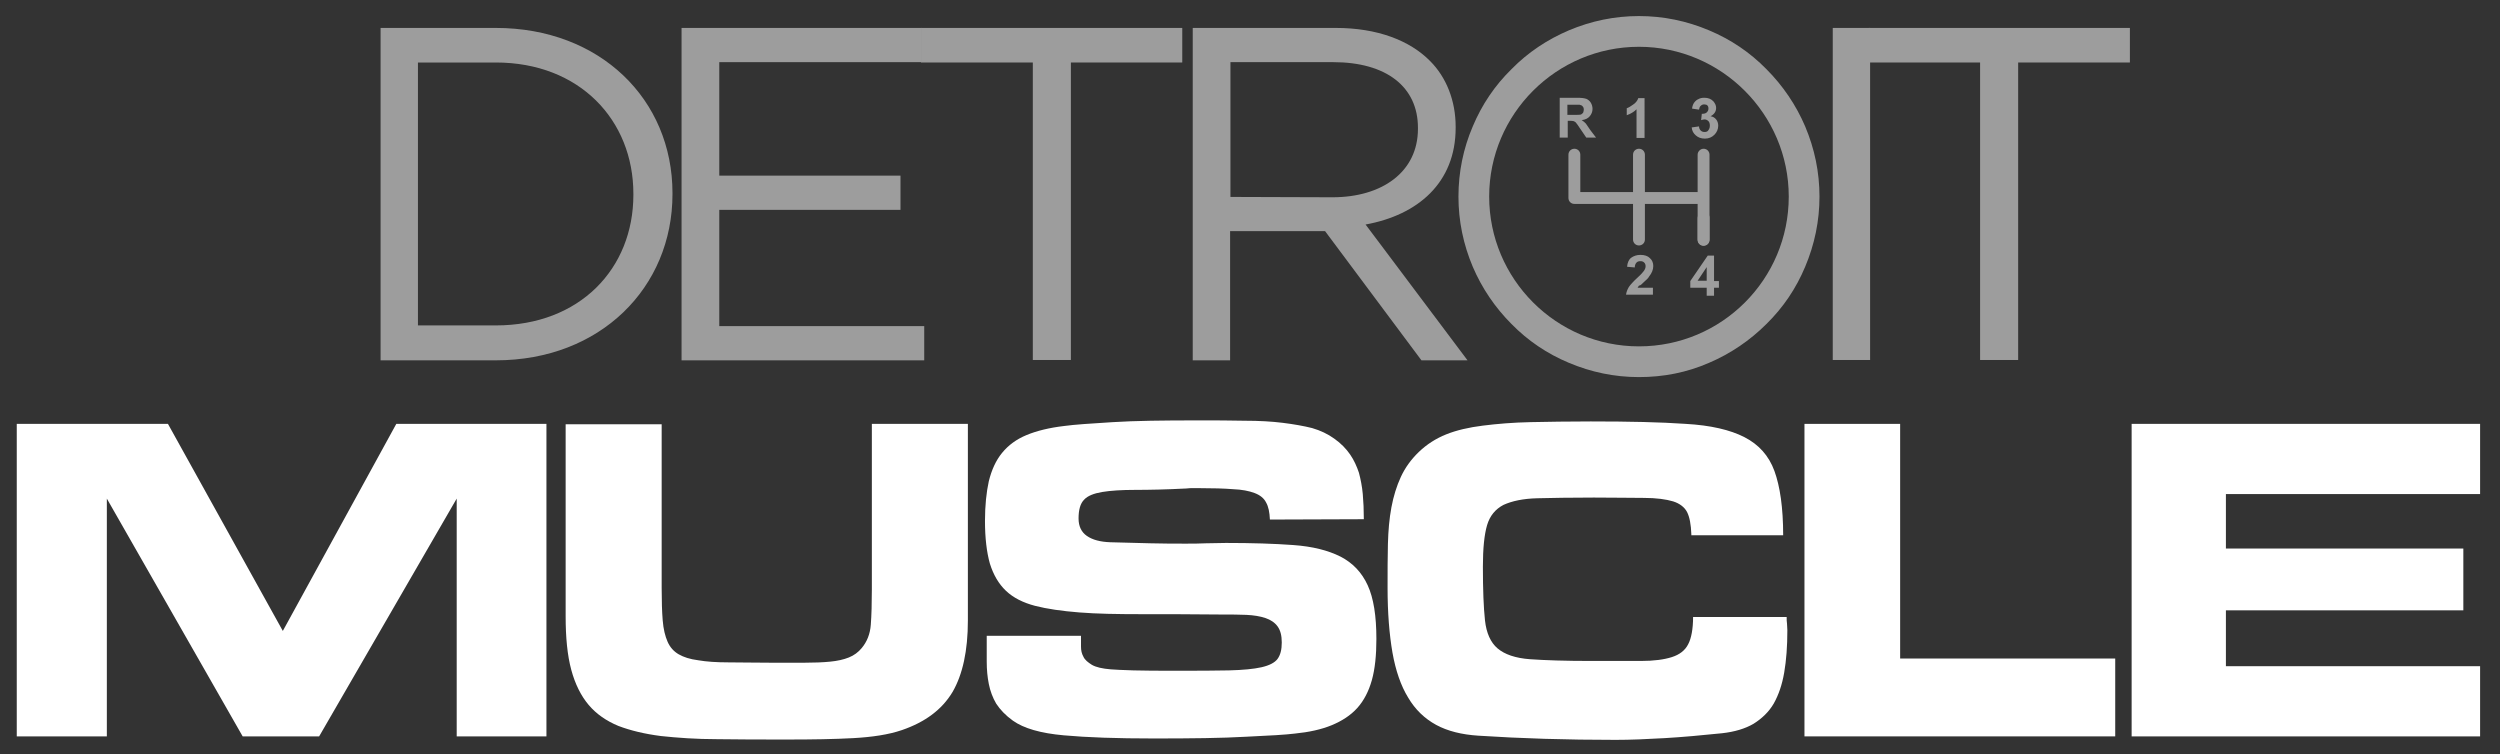 <svg xml:space="preserve" style="enable-background:new 0 0 716 216;" viewBox="0 0 716 216" y="0px" x="0px" xmlns:xlink="http://www.w3.org/1999/xlink" xmlns="http://www.w3.org/2000/svg" id="dm" version="1.1">
<rect x="0" y="0" width="716" height="216" fill="#333333" stroke="none"/>
<style type="text/css">
	.st0{fill:#9D9D9D;}
	.st1{fill:#FFFFFF;}
</style>
<g>
	<g>
		<g>
			<path d="M487.9,60.8c-1,0-1.7,0.8-1.7,1.7v6.2c0,1,0.8,1.7,1.7,1.7c1,0,1.7-0.8,1.7-1.7v-6.2
				C489.7,61.5,488.9,60.8,487.9,60.8z" class="st0"></path>
			<path d="M487.9,42.6c1,0,1.7,0.8,1.7,1.7v24.3c0,1-0.8,1.7-1.7,1.7c-1,0-1.7-0.8-1.7-1.7V58.4h-15.1v10.2
				c0,1-0.8,1.7-1.7,1.7c-1,0-1.7-0.8-1.7-1.7V58.4h-16.8c-1,0-1.7-0.8-1.7-1.7V44.3c0-1,0.8-1.7,1.7-1.7c1,0,1.7,0.8,1.7,1.7V55
				h15.1V44.3c0-1,0.8-1.7,1.7-1.7c1,0,1.7,0.8,1.7,1.7V55h15.1V44.3C486.2,43.4,487,42.6,487.9,42.6z" class="st0"></path>
			<path d="M468.8,39.5h2.2V28.1h-1.8c-0.2,0.7-0.7,1.3-1.4,1.8s-1.3,0.9-1.9,1.1v2c1.1-0.4,2-0.9,2.8-1.7v8.2H468.8z" class="st0"></path>
			<path d="M470.9,80.7c0.7-0.6,1.2-1.1,1.4-1.5c0.4-0.5,0.7-1,0.9-1.5s0.3-1,0.3-1.5c0-0.9-0.3-1.7-1-2.3
				c-0.6-0.6-1.5-0.9-2.7-0.9c-1,0-1.9,0.3-2.6,0.8c-0.7,0.5-1.1,1.4-1.2,2.6l2.2,0.2c0-0.6,0.2-1.1,0.5-1.4s0.6-0.4,1.1-0.4
				s0.8,0.1,1.1,0.4s0.4,0.6,0.4,1.1c0,0.4-0.2,0.9-0.5,1.3c-0.2,0.3-0.8,1-1.8,1.9c-1.2,1.1-2.1,2.1-2.5,2.7
				c-0.4,0.7-0.7,1.4-0.8,2.2h7.7v-2H469c0.1-0.2,0.3-0.4,0.4-0.6C469.8,81.8,470.2,81.4,470.9,80.7z" class="st0"></path>
			<path d="M488.2,37.8c-0.4,0-0.8-0.1-1.1-0.4c-0.3-0.3-0.5-0.7-0.5-1.2l-2.1,0.3c0.1,1,0.5,1.7,1.2,2.3
				s1.5,0.9,2.6,0.9s2-0.4,2.7-1.1c0.7-0.7,1.1-1.6,1.1-2.6c0-0.7-0.2-1.3-0.6-1.8c-0.4-0.5-0.9-0.8-1.6-0.9
				c1.1-0.6,1.6-1.4,1.6-2.4c0-0.7-0.3-1.3-0.8-1.9c-0.7-0.7-1.5-1-2.6-1c-0.6,0-1.2,0.1-1.7,0.4c-0.5,0.2-0.9,0.6-1.2,1
				s-0.5,1-0.6,1.7l2,0.3c0.1-0.5,0.2-0.9,0.5-1.1c0.3-0.3,0.6-0.4,1-0.4s0.7,0.1,0.9,0.3s0.3,0.5,0.3,0.9c0,0.5-0.2,0.8-0.5,1.1
				s-0.8,0.4-1.4,0.4l-0.2,1.8c0.4-0.1,0.7-0.2,1-0.2c0.4,0,0.8,0.2,1.1,0.5s0.4,0.8,0.4,1.3c0,0.6-0.2,1-0.5,1.4
				C489,37.7,488.6,37.8,488.2,37.8z" class="st0"></path>
			<path d="M490.9,73.2h-1.8l-5,7.3v1.9h4.7v2.3h2.1v-2.3h1.4v-1.9h-1.4V73.2z M488.8,80.4h-2.6l2.6-3.9V80.4z" class="st0"></path>
			<path d="M455.5,37.3c-0.6-0.9-1-1.5-1.3-1.9c-0.3-0.3-0.7-0.7-1.2-1c1-0.1,1.8-0.5,2.3-1.1s0.8-1.3,0.8-2.1
				c0-0.7-0.2-1.3-0.5-1.8s-0.8-0.9-1.3-1.1c-0.6-0.2-1.4-0.3-2.7-0.3h-4.9v11.4h2.3v-4.8h0.5c0.5,0,0.9,0,1.2,0.1
				c0.2,0.1,0.5,0.2,0.7,0.5c0.2,0.2,0.6,0.8,1.2,1.7l1.7,2.5h2.8L455.5,37.3z M450.6,32.9h-1.7V30h1.8c0.9,0,1.5,0,1.7,0
				c0.4,0.1,0.7,0.2,0.9,0.5c0.2,0.2,0.3,0.5,0.3,0.9c0,0.3-0.1,0.6-0.2,0.9c-0.2,0.2-0.4,0.4-0.6,0.5
				C452.4,32.9,451.7,32.9,450.6,32.9z" class="st0"></path>
			<g>
				<path d="M469.4,108c-7,0-13.7-1.4-20.1-4.1c-6.2-2.6-11.7-6.3-16.4-11.1c-4.7-4.7-8.5-10.3-11.1-16.4
					c-2.7-6.4-4.1-13.1-4.1-20.1s1.4-13.8,4.1-20.1c2.6-6.2,6.3-11.7,11.1-16.4c4.7-4.8,10.3-8.5,16.4-11.1
					c6.4-2.7,13.1-4.1,20.1-4.1s13.7,1.4,20.1,4.1c6.2,2.6,11.7,6.3,16.4,11.1c4.7,4.7,8.5,10.3,11.1,16.4
					c2.7,6.4,4.1,13.1,4.1,20.1S519.7,70,517,76.4c-2.6,6.2-6.3,11.7-11.1,16.4c-4.7,4.7-10.3,8.5-16.4,11.1
					C483.1,106.7,476.4,108,469.4,108z M469.4,13.4c-23.6,0-42.9,19.2-42.9,42.9c0,23.6,19.2,42.9,42.9,42.9s42.9-19.2,42.9-42.9
					C512.3,32.7,493,13.4,469.4,13.4z" class="st0"></path>
			</g>
		</g>
		<path d="M109,8h33c29.9,0,50.6,20.5,50.6,47.3v0.3c0,26.8-20.7,47.6-50.6,47.6h-33V8z M142,93.2
			c24.1,0,39.4-16.3,39.4-37.4v-0.3c0-21.1-15.4-37.6-39.4-37.6h-22.3v75.3H142z" class="st0"></path>
		<path d="M195.2,8H264v9.8h-58v32.5h51.9v9.8H206v33.3h58.7v9.8h-69.5V8z" class="st0"></path>
		<path d="M295.7,17.9h-31.9V8h74.8v9.9h-31.9v85.2h-10.9V17.9H295.7z" class="st0"></path>
		<path d="M341.7,8h40.9c11.7,0,21.1,3.5,27,9.5c4.6,4.6,7.3,11.3,7.3,18.8v0.3c0,15.8-10.9,25-25.8,27.7l29.2,38.9
			h-13.2l-27.6-37h-27.2v37h-10.7V8H341.7z M381.6,56.5c14.3,0,24.5-7.3,24.5-19.6v-0.3c0-11.7-9-18.8-24.3-18.8h-29.4v38.6
			L381.6,56.5L381.6,56.5z" class="st0"></path>
		<path d="M524.9,8h10.7v95.1h-10.7V8z" class="st0"></path>
		<path d="M567.1,17.9h-31.9V8H610v9.9h-32v85.2h-10.9V17.9z" class="st0"></path>
	</g>
	<g>
		<path d="M156.5,121.4v89.5h-25.7v-68.1l-39.4,68.1H69.5l-38.9-68.1v68.1H4.8v-89.5h43.3L81,180.7l32.5-59.3H156.5z" class="st1"></path>
		<path d="M249.7,121.4h27.5v56.3c0,8.7-1.5,15.5-4.4,20.5c-3,5-7.8,8.6-14.5,10.9c-3.8,1.3-8.5,2-13.9,2.3
			c-5.5,0.3-11.7,0.4-18.8,0.4c-7.4,0-14.1,0-20.2-0.1c-6,0-11.4-0.4-16.1-0.9c-4.7-0.6-8.8-1.6-12.2-2.9c-3.4-1.4-6.3-3.4-8.5-6
			s-3.9-6-5-10.1s-1.6-9.2-1.6-15.3v-55h27.5v46.9c0,3.8,0.1,6.9,0.3,9.3c0.2,2.5,0.7,4.5,1.4,6.1c0.7,1.6,1.8,2.8,3.2,3.6
			c1.4,0.8,3.2,1.4,5.6,1.7c2.3,0.4,5.2,0.6,8.6,0.6s7.5,0.1,12.3,0.1c3.6,0,6.7,0,9.5,0s5.2-0.1,7.3-0.3c2.1-0.2,3.9-0.6,5.4-1.2
			c1.5-0.6,2.7-1.5,3.7-2.7c1.5-1.8,2.4-4,2.6-6.7s0.3-6,0.3-10.1L249.7,121.4L249.7,121.4z" class="st1"></path>
		<path d="M363.7,148.8c-0.1-2.1-0.4-3.7-1.1-4.9c-0.6-1.2-1.7-2.1-3.3-2.7c-1.6-0.6-3.6-1-6.2-1.1
			c-2.5-0.2-5.8-0.3-9.9-0.3c-0.7,0-1.3,0-1.7,0c-0.4,0-1,0-1.7,0.1c-5.8,0.3-10.7,0.4-14.6,0.4s-7.1,0.2-9.5,0.6
			c-2.4,0.4-4.2,1.1-5.2,2.2c-1.1,1.1-1.6,2.9-1.6,5.4c0,2.2,0.8,3.9,2.4,5s3.8,1.7,6.7,1.8c4,0.1,7.8,0.2,11.5,0.3
			c3.6,0.1,7,0.1,10.1,0.1c1.9,0,3.8,0,5.8-0.1c2,0,3.9-0.1,5.7-0.1c7.4,0,13.9,0.2,19.3,0.6c5.5,0.4,9.9,1.5,13.5,3.3
			c3.5,1.8,6.1,4.5,7.8,8.2c1.7,3.7,2.5,8.8,2.5,15.4c0,4.6-0.4,8.6-1.3,11.8s-2.3,5.9-4.2,8c-1.9,2.1-4.4,3.7-7.3,4.9
			s-6.5,2-10.6,2.4c-2.4,0.3-7.1,0.6-13.9,0.9c-6.9,0.4-15.7,0.5-26.4,0.5c-10.6,0-19.2-0.3-25.8-0.9c-6.7-0.6-11.5-2-14.6-4.2
			c-2.1-1.5-3.7-3.2-4.8-4.9c-1-1.7-1.7-3.6-2.1-5.6s-0.6-4.1-0.6-6.4c0-2.3,0-4.8,0-7.4h27c0,1,0,2,0,3.1s0.2,2,0.7,2.9
			c0.4,0.9,1.3,1.6,2.4,2.3c1.2,0.7,3,1.1,5.4,1.3c1.2,0.1,3.3,0.2,6.5,0.3s7.2,0.1,12,0.1c6.3,0,11.4,0,15.4-0.1s7.1-0.4,9.3-0.9
			c2.2-0.5,3.8-1.3,4.6-2.4c0.8-1.1,1.2-2.6,1.2-4.7c0-2-0.4-3.5-1.2-4.6c-0.8-1.1-2-1.9-3.5-2.4s-3.3-0.8-5.4-0.9
			c-2.1-0.1-4.4-0.1-6.9-0.1c-8.8-0.1-16.5-0.1-23.3-0.1s-12.7-0.1-17.7-0.5s-9.2-1-12.7-1.9c-3.4-0.9-6.2-2.3-8.3-4.3
			c-2.1-2-3.6-4.6-4.6-7.8c-0.9-3.2-1.4-7.3-1.4-12.2c0-4.4,0.4-8.2,1.1-11.4c0.8-3.2,2-5.9,3.8-8.1c1.8-2.2,4.1-3.9,7-5.1
			c2.9-1.2,6.5-2.1,10.8-2.6c2.9-0.4,7.5-0.7,13.9-1.1c6.4-0.4,14.4-0.5,24.1-0.5c5.1,0,9.7,0,13.7,0.1c4.1,0,7.7,0.2,10.9,0.6
			c3.2,0.4,6,0.9,8.4,1.5c2.4,0.7,4.5,1.7,6.3,3c2,1.4,3.5,3,4.6,4.6s1.9,3.4,2.5,5.2c0.5,1.9,0.9,3.9,1.1,6.1
			c0.2,2.2,0.3,4.6,0.3,7.2L363.7,148.8L363.7,148.8z" class="st1"></path>
		<path d="M484.4,153c-0.1-2.8-0.5-4.9-1.2-6.3c-0.7-1.4-2.1-2.5-4-3.1c-2-0.6-4.8-1-8.4-1c-3.6,0-8.4-0.1-14.3-0.1
			c-6.7,0-12.1,0.1-16.2,0.2c-4.1,0.1-7.3,0.8-9.7,1.9c-2.3,1.2-3.9,3.1-4.7,5.8c-0.8,2.7-1.2,6.7-1.2,11.9c0,6.6,0.2,11.7,0.6,15.4
			c0.4,3.6,1.6,6.3,3.6,8s5.1,2.8,9.3,3.1c4.2,0.3,10.1,0.5,17.6,0.5c5.6,0,10.3,0,14.1,0s6.7-0.4,8.9-1.1c2.2-0.7,3.8-1.9,4.7-3.7
			c0.9-1.7,1.4-4.4,1.4-7.8h26.8c0,0.7,0,1.4,0.1,1.9c0,0.6,0.1,1.2,0.1,1.9c0,4.6-0.3,8.6-0.9,12.1c-0.6,3.5-1.6,6.4-3,8.9
			c-1.4,2.4-3.4,4.3-5.8,5.8c-2.4,1.4-5.4,2.3-9,2.7c-5.8,0.6-11.3,1.1-16.4,1.4c-5.1,0.3-9.9,0.5-14.1,0.5c-14,0-27.1-0.4-39.3-1.2
			c-4.7-0.3-8.8-1.3-12.1-3.1c-3.3-1.8-6-4.4-8-7.8c-2.1-3.4-3.6-7.8-4.5-12.9c-0.9-5.2-1.4-11.4-1.4-18.6c0-4.6,0-8.7,0.1-12.5
			s0.4-7.3,1-10.5s1.5-6.1,2.7-8.7c1.2-2.6,2.9-5,5.2-7.2c2.2-2.1,4.8-3.8,7.8-5s6.5-2,10.5-2.5s8.6-0.9,13.7-1s10.8-0.2,17.2-0.2
			c11,0,20,0.2,27.2,0.7c7.1,0.4,12.7,1.7,16.8,3.8s7,5.3,8.6,9.7s2.5,10.5,2.5,18.4h-26.3V153z" class="st1"></path>
		<path d="M544.2,121.4v67.2h61.6v22.3h-89v-89.5H544.2z" class="st1"></path>
		<path d="M610.5,210.9v-89.5h99.8v20.1h-72.8v15.6h68v17.7h-68v16h72.8v20.1L610.5,210.9L610.5,210.9z" class="st1"></path>
	</g>
</g>
</svg>
